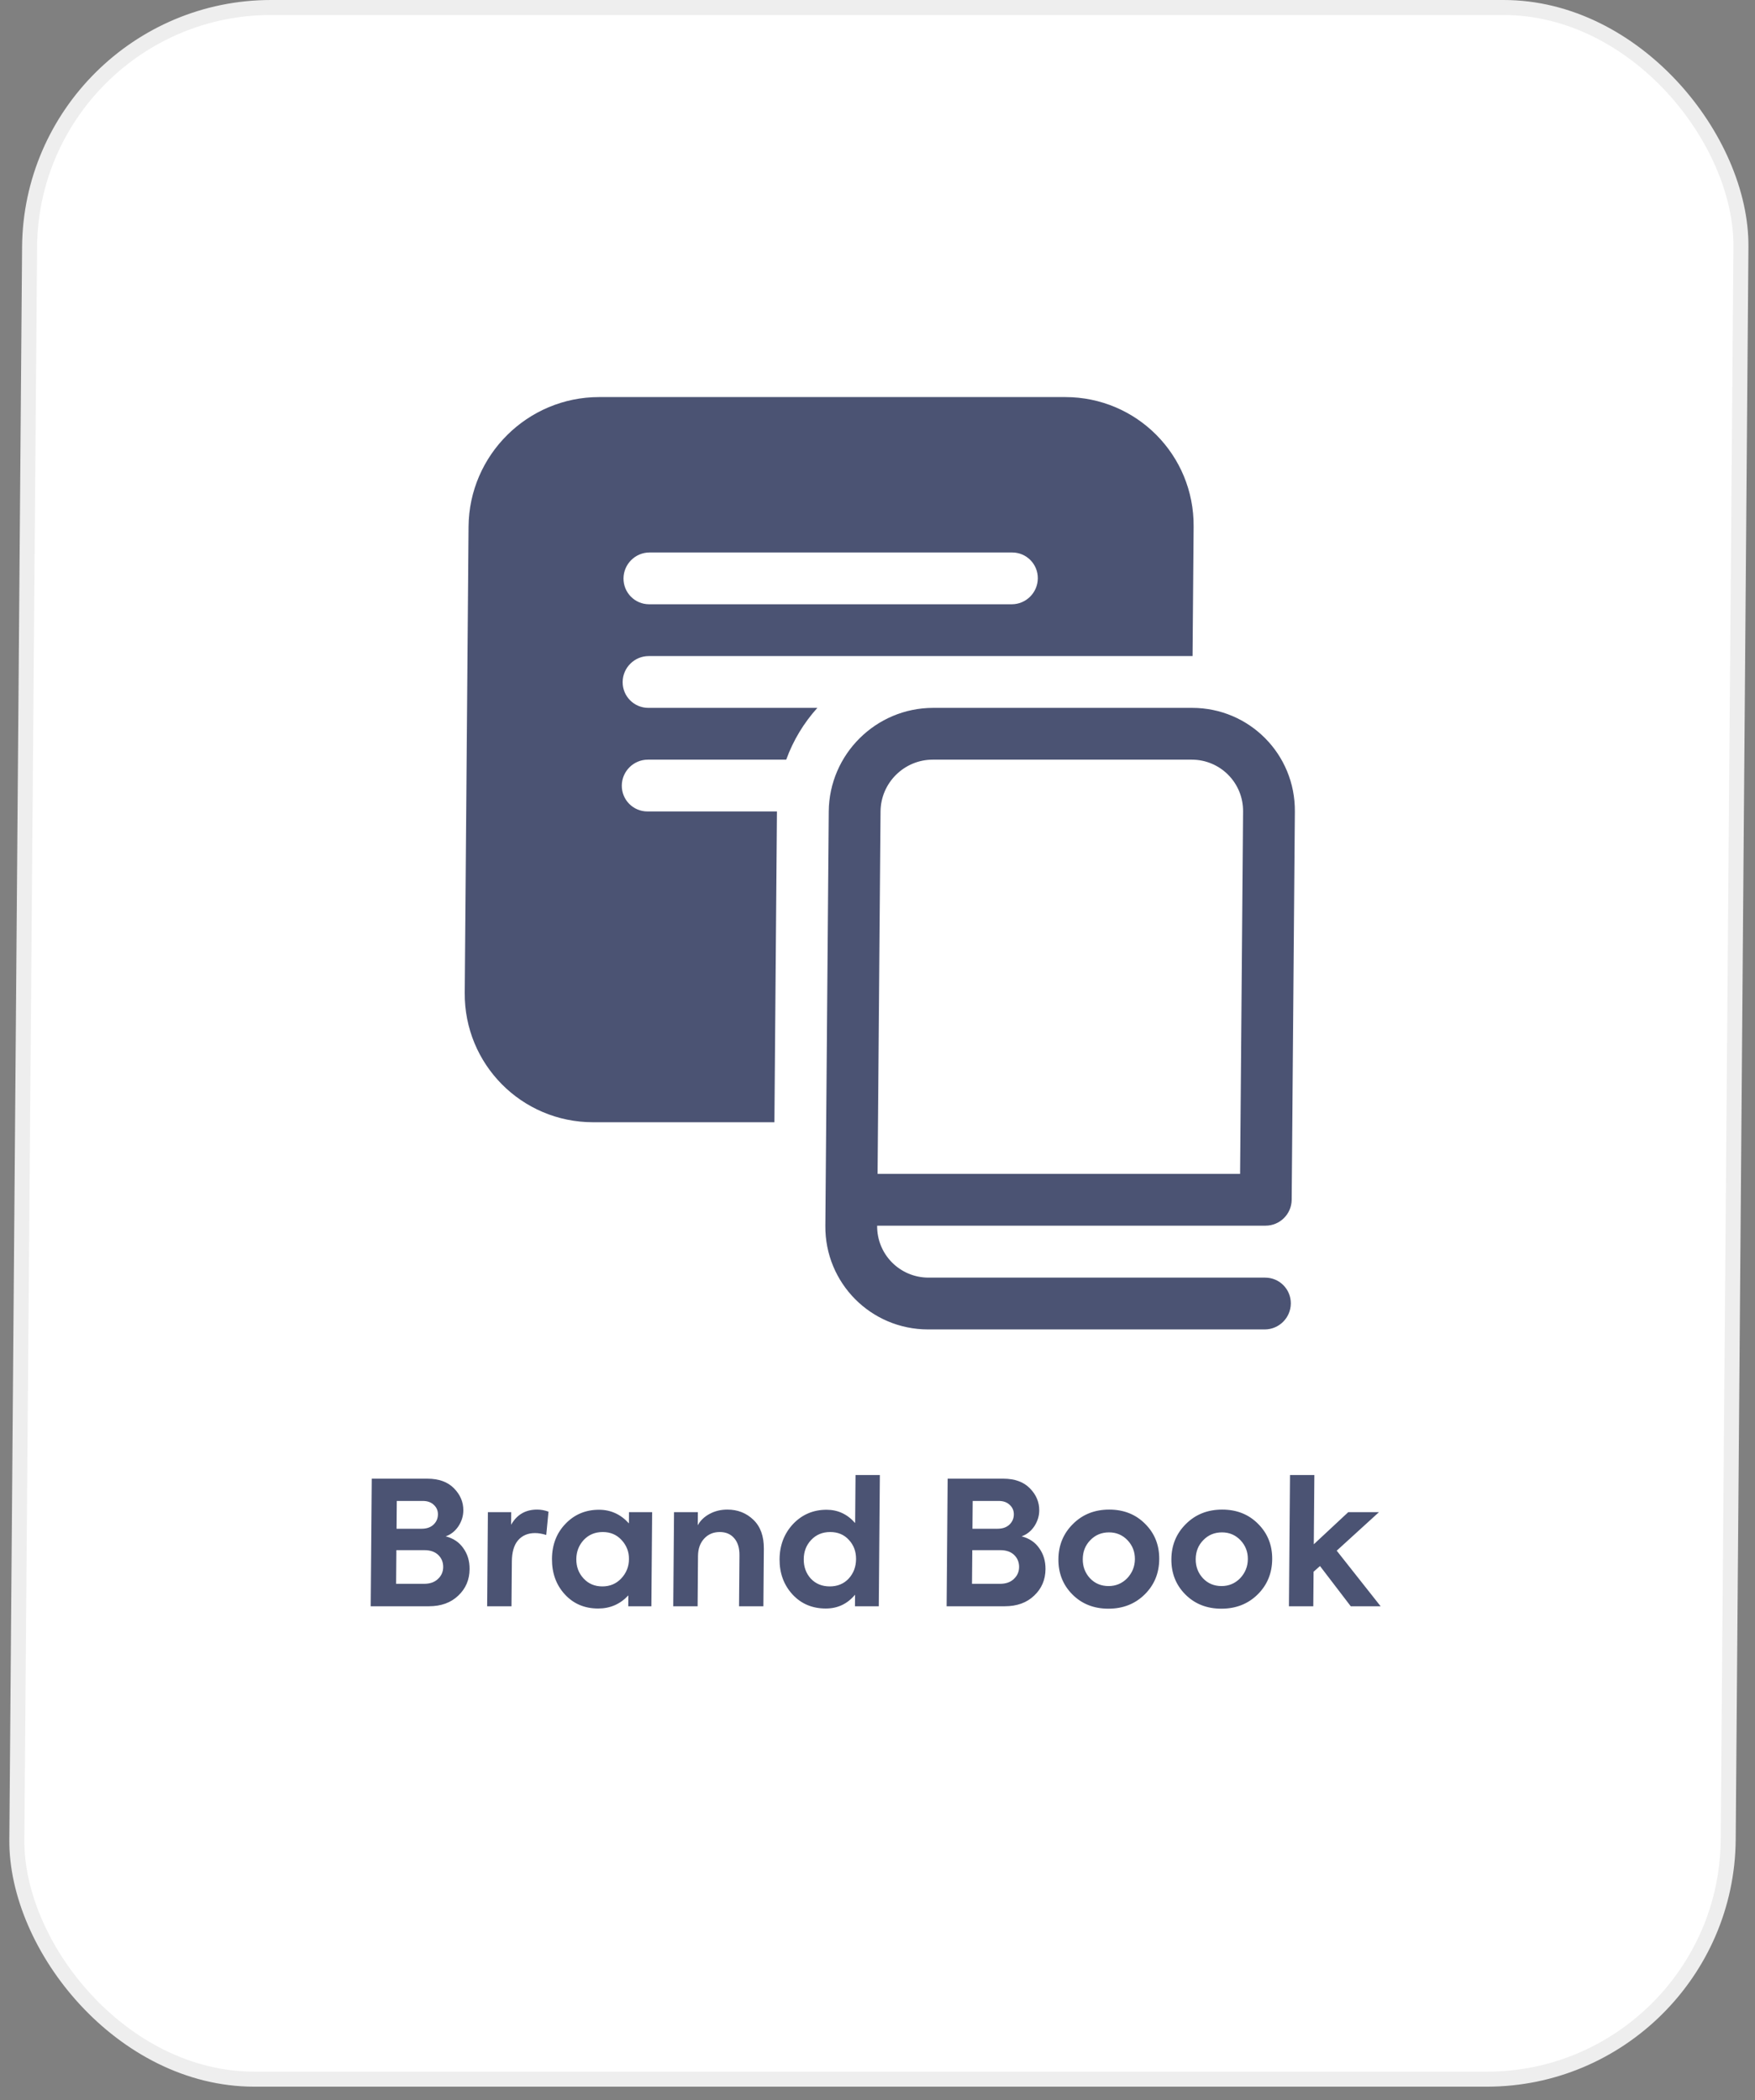 <svg width="117" height="140" viewBox="0 0 117 140" fill="none" xmlns="http://www.w3.org/2000/svg">
<rect x="0" y="0" width="117" height="140" fill="#808080" stroke="none"/>
<rect x="0.496" y="0.5" width="114.09" height="138.09" rx="15.956" transform="matrix(1 0 -0.008 1 1.608 1.68079e-05)" fill="white"/>
<path d="M39.939 26.468C35.172 26.468 31.276 30.333 31.237 35.1L30.982 66.173C30.943 70.94 34.776 74.805 39.543 74.805H51.627L51.797 54.089L43.166 54.089C42.212 54.089 41.446 53.316 41.453 52.363C41.461 51.409 42.24 50.636 43.194 50.636H52.415C52.88 49.35 53.592 48.18 54.491 47.184H43.222C42.269 47.184 41.502 46.411 41.51 45.458C41.518 44.504 42.297 43.731 43.251 43.731H79.504L79.575 35.1C79.614 30.333 75.781 26.468 71.014 26.468H39.939ZM41.567 38.553C41.574 37.599 42.354 36.826 43.307 36.826H67.476C68.43 36.826 69.196 37.599 69.188 38.553C69.18 39.506 68.401 40.279 67.448 40.279H43.279C42.325 40.279 41.559 39.506 41.567 38.553ZM86.324 54.089C86.356 50.276 83.289 47.184 79.475 47.184H62.212C58.398 47.184 55.281 50.276 55.25 54.089L55.023 81.71C54.992 85.523 58.058 88.615 61.872 88.615H84.315C85.268 88.615 86.047 87.842 86.055 86.889C86.063 85.935 85.296 85.162 84.343 85.162H61.901C59.994 85.162 58.46 83.617 58.476 81.71L58.476 81.699H84.371C85.325 81.699 86.104 80.926 86.112 79.973L86.324 54.089ZM58.505 78.247L58.703 54.089C58.718 52.182 60.277 50.636 62.184 50.636H79.447C81.354 50.636 82.887 52.182 82.872 54.089L82.673 78.247H58.505Z" fill="#4B5373"/>
<path d="M29.713 102.408C30.226 102.538 30.619 102.803 30.892 103.202C31.172 103.593 31.311 104.057 31.306 104.594C31.3 105.3 31.05 105.887 30.555 106.355C30.06 106.831 29.406 107.068 28.593 107.068H24.714L24.784 98.564H28.49C29.25 98.564 29.839 98.775 30.257 99.197C30.683 99.626 30.894 100.121 30.889 100.681C30.886 101.057 30.776 101.41 30.558 101.74C30.341 102.062 30.059 102.285 29.713 102.408ZM28.19 100.048H26.452L26.437 101.901H28.106C28.443 101.901 28.709 101.809 28.902 101.625C29.096 101.441 29.193 101.214 29.195 100.946C29.198 100.693 29.107 100.482 28.924 100.313C28.742 100.136 28.497 100.048 28.19 100.048ZM26.407 105.572H28.271C28.663 105.572 28.97 105.465 29.195 105.25C29.427 105.035 29.544 104.771 29.546 104.456C29.549 104.134 29.44 103.865 29.219 103.65C28.998 103.436 28.689 103.328 28.29 103.328H26.425L26.407 105.572ZM34.099 107.068H32.476L32.527 100.796H34.081L34.074 101.636C34.456 100.961 35.034 100.624 35.809 100.624C36.062 100.624 36.315 100.67 36.567 100.762L36.416 102.315C36.141 102.231 35.892 102.189 35.669 102.189C35.194 102.189 34.816 102.35 34.537 102.672C34.266 102.987 34.128 103.459 34.123 104.088L34.099 107.068ZM41.928 101.544L41.934 100.796H43.476L43.425 107.068H41.883L41.889 106.343C41.347 106.927 40.677 107.218 39.879 107.218C38.973 107.218 38.232 106.904 37.654 106.274C37.076 105.645 36.791 104.855 36.798 103.904C36.806 102.96 37.108 102.181 37.704 101.567C38.3 100.946 39.043 100.635 39.933 100.635C40.715 100.635 41.38 100.938 41.928 101.544ZM41.931 103.927C41.935 103.436 41.77 103.01 41.435 102.649C41.108 102.296 40.692 102.12 40.185 102.12C39.671 102.12 39.248 102.296 38.915 102.649C38.59 103.002 38.425 103.428 38.421 103.927C38.417 104.433 38.578 104.863 38.905 105.216C39.232 105.569 39.649 105.745 40.156 105.745C40.662 105.745 41.081 105.569 41.414 105.216C41.755 104.855 41.927 104.425 41.931 103.927ZM46.507 107.068H44.884L44.935 100.796H46.524L46.516 101.671C46.688 101.356 46.951 101.103 47.305 100.911C47.66 100.72 48.056 100.624 48.493 100.624C49.176 100.624 49.753 100.85 50.225 101.303C50.697 101.755 50.93 102.4 50.923 103.236L50.892 107.068H49.269L49.297 103.673C49.301 103.182 49.185 102.803 48.949 102.534C48.714 102.258 48.392 102.12 47.986 102.12C47.556 102.12 47.206 102.269 46.935 102.569C46.672 102.86 46.538 103.24 46.534 103.708L46.507 107.068ZM57.009 101.521L57.035 98.322H58.658L58.586 107.068H56.998L57.004 106.297C56.493 106.911 55.842 107.218 55.052 107.218C54.154 107.218 53.416 106.907 52.838 106.286C52.253 105.649 51.964 104.863 51.971 103.927C51.979 102.998 52.281 102.216 52.877 101.579C53.48 100.95 54.223 100.635 55.106 100.635C55.858 100.635 56.492 100.931 57.009 101.521ZM57.07 103.927C57.074 103.42 56.916 102.994 56.597 102.649C56.278 102.296 55.861 102.12 55.347 102.12C54.833 102.12 54.409 102.296 54.077 102.649C53.751 102.994 53.587 103.42 53.583 103.927C53.578 104.441 53.736 104.874 54.055 105.227C54.382 105.572 54.803 105.745 55.317 105.745C55.831 105.745 56.251 105.572 56.576 105.227C56.901 104.874 57.066 104.441 57.07 103.927ZM68.106 102.408C68.619 102.538 69.012 102.803 69.285 103.202C69.566 103.593 69.704 104.057 69.7 104.594C69.694 105.3 69.443 105.887 68.948 106.355C68.454 106.831 67.799 107.068 66.986 107.068H63.108L63.177 98.564H66.883C67.643 98.564 68.232 98.775 68.65 99.197C69.077 99.626 69.287 100.121 69.283 100.681C69.28 101.057 69.169 101.41 68.952 101.74C68.734 102.062 68.453 102.285 68.106 102.408ZM66.583 100.048H64.846L64.83 101.901H66.499C66.837 101.901 67.102 101.809 67.296 101.625C67.489 101.441 67.587 101.214 67.589 100.946C67.591 100.693 67.501 100.482 67.318 100.313C67.135 100.136 66.89 100.048 66.583 100.048ZM64.8 105.572H66.665C67.056 105.572 67.364 105.465 67.588 105.25C67.82 105.035 67.937 104.771 67.94 104.456C67.942 104.134 67.833 103.865 67.613 103.65C67.392 103.436 67.082 103.328 66.683 103.328H64.819L64.8 105.572ZM70.561 103.927C70.569 102.998 70.89 102.22 71.524 101.59C72.166 100.946 72.974 100.624 73.949 100.624C74.923 100.624 75.726 100.946 76.358 101.59C76.982 102.22 77.29 102.998 77.282 103.927C77.275 104.863 76.954 105.645 76.319 106.274C75.677 106.911 74.869 107.23 73.895 107.23C72.92 107.23 72.117 106.911 71.486 106.274C70.862 105.645 70.553 104.863 70.561 103.927ZM72.668 105.204C72.995 105.549 73.408 105.722 73.907 105.722C74.39 105.722 74.802 105.549 75.143 105.204C75.483 104.843 75.656 104.418 75.66 103.927C75.664 103.436 75.498 103.014 75.164 102.661C74.829 102.315 74.42 102.143 73.936 102.143C73.438 102.143 73.022 102.315 72.689 102.661C72.356 102.998 72.188 103.42 72.184 103.927C72.18 104.425 72.341 104.851 72.668 105.204ZM78.091 103.927C78.099 102.998 78.42 102.22 79.054 101.59C79.696 100.946 80.505 100.624 81.479 100.624C82.454 100.624 83.257 100.946 83.888 101.59C84.512 102.22 84.82 102.998 84.813 103.927C84.805 104.863 84.484 105.645 83.85 106.274C83.208 106.911 82.399 107.23 81.425 107.23C80.451 107.23 79.647 106.911 79.016 106.274C78.392 105.645 78.084 104.863 78.091 103.927ZM80.199 105.204C80.526 105.549 80.939 105.722 81.437 105.722C81.921 105.722 82.333 105.549 82.673 105.204C83.014 104.843 83.186 104.418 83.19 103.927C83.194 103.436 83.029 103.014 82.694 102.661C82.359 102.315 81.95 102.143 81.467 102.143C80.968 102.143 80.552 102.315 80.219 102.661C79.887 102.998 79.718 103.42 79.714 103.927C79.71 104.425 79.871 104.851 80.199 105.204ZM92.041 107.068H90.05L88 104.387L87.571 104.767L87.552 107.068H85.93L86.001 98.322H87.624L87.586 102.937L89.883 100.796H91.931L89.114 103.363L92.041 107.068Z" fill="#4B5373"/>
<rect x="0.496" y="0.5" width="114.09" height="138.09" rx="15.956" transform="matrix(1 0 -0.008 1 1.608 1.68079e-05)" stroke="#EEEEEE"/>
</svg>
